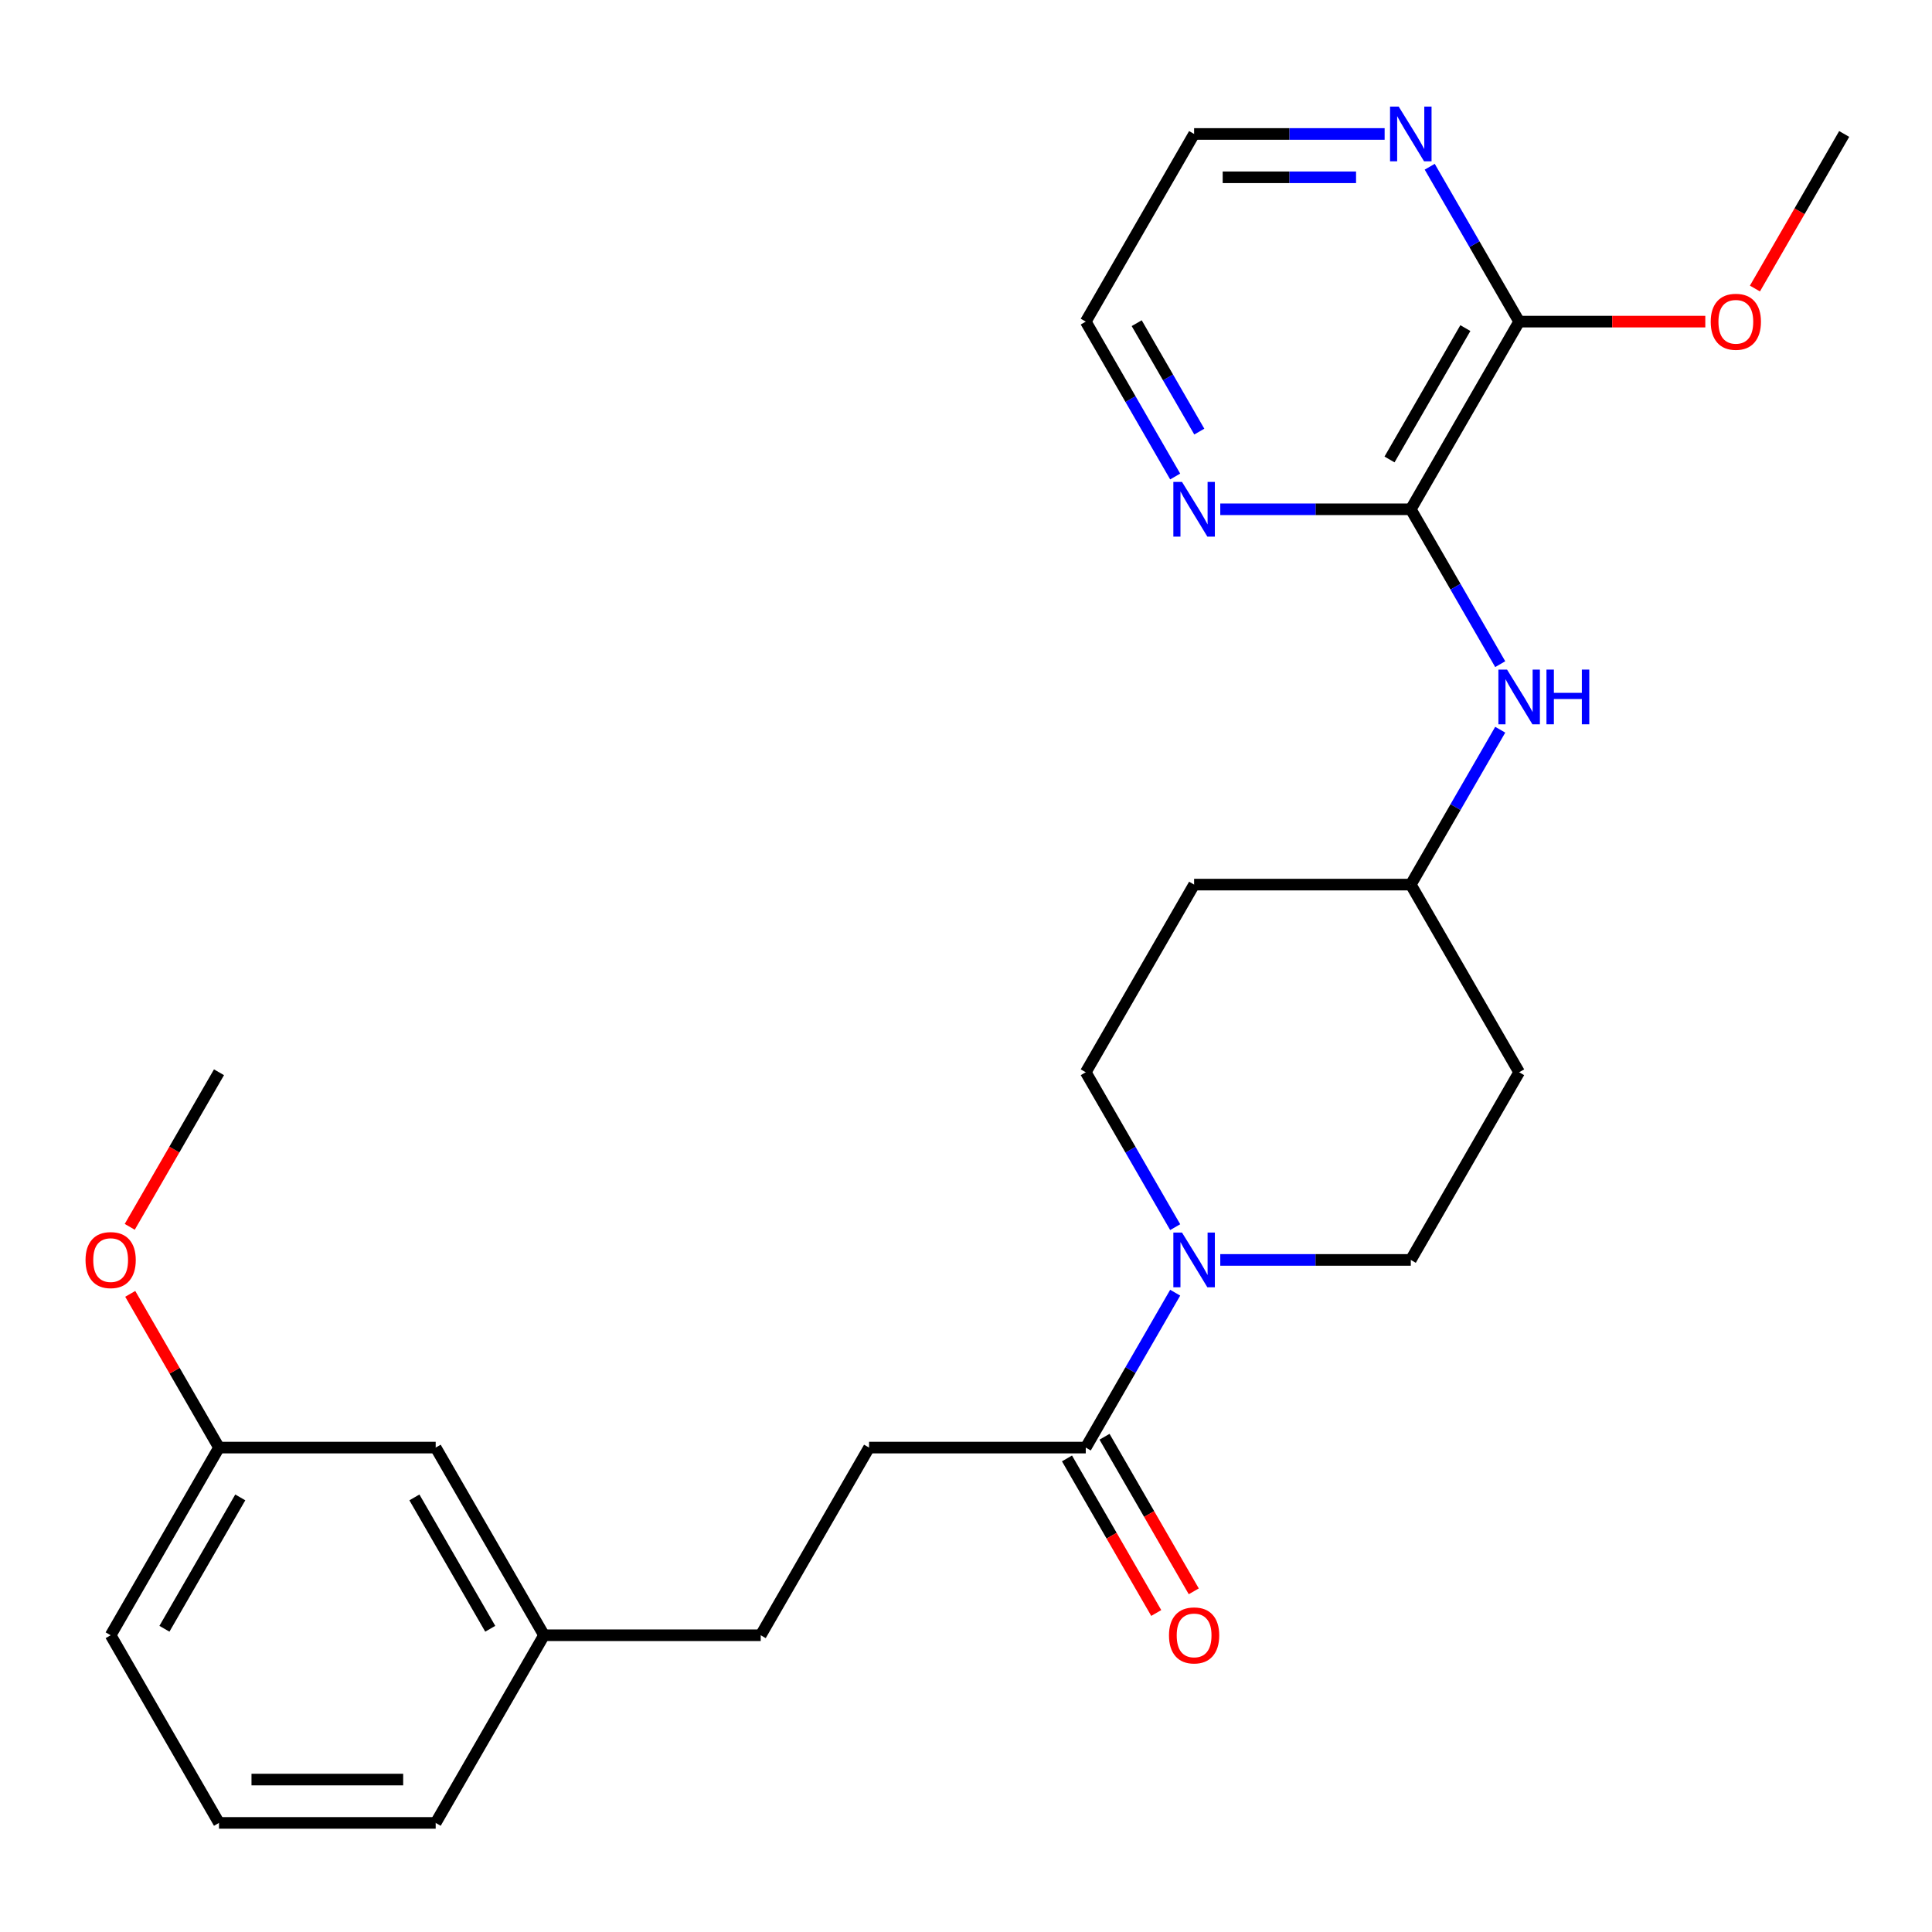 <?xml version='1.0' encoding='iso-8859-1'?>
<svg version='1.1' baseProfile='full'
              xmlns='http://www.w3.org/2000/svg'
                      xmlns:rdkit='http://www.rdkit.org/xml'
                      xmlns:xlink='http://www.w3.org/1999/xlink'
                  xml:space='preserve'
width='1000px' height='1000px' viewBox='0 0 1000 1000'>
<!-- END OF HEADER -->
<rect style='opacity:1.0;fill:#FFFFFF;stroke:none' width='1000' height='1000' x='0' y='0'> </rect>
<path class='bond-1' d='M 608.273,669.099 L 585.131,709.183' style='fill:none;fill-rule:evenodd;stroke:#0000FF;stroke-width:6px;stroke-linecap:butt;stroke-linejoin:miter;stroke-opacity:1' />
<path class='bond-1' d='M 585.131,709.183 L 561.988,749.267' style='fill:none;fill-rule:evenodd;stroke:#000000;stroke-width:6px;stroke-linecap:butt;stroke-linejoin:miter;stroke-opacity:1' />
<path class='bond-6' d='M 631.611,652.135 L 680.919,652.135' style='fill:none;fill-rule:evenodd;stroke:#0000FF;stroke-width:6px;stroke-linecap:butt;stroke-linejoin:miter;stroke-opacity:1' />
<path class='bond-6' d='M 680.919,652.135 L 730.227,652.135' style='fill:none;fill-rule:evenodd;stroke:#000000;stroke-width:6px;stroke-linecap:butt;stroke-linejoin:miter;stroke-opacity:1' />
<path class='bond-7' d='M 608.273,635.171 L 585.131,595.086' style='fill:none;fill-rule:evenodd;stroke:#0000FF;stroke-width:6px;stroke-linecap:butt;stroke-linejoin:miter;stroke-opacity:1' />
<path class='bond-7' d='M 585.131,595.086 L 561.988,555.002' style='fill:none;fill-rule:evenodd;stroke:#000000;stroke-width:6px;stroke-linecap:butt;stroke-linejoin:miter;stroke-opacity:1' />
<path class='bond-0' d='M 730.227,263.603 L 753.37,303.688' style='fill:none;fill-rule:evenodd;stroke:#000000;stroke-width:6px;stroke-linecap:butt;stroke-linejoin:miter;stroke-opacity:1' />
<path class='bond-0' d='M 753.37,303.688 L 776.512,343.772' style='fill:none;fill-rule:evenodd;stroke:#0000FF;stroke-width:6px;stroke-linecap:butt;stroke-linejoin:miter;stroke-opacity:1' />
<path class='bond-2' d='M 730.227,263.603 L 786.306,166.47' style='fill:none;fill-rule:evenodd;stroke:#000000;stroke-width:6px;stroke-linecap:butt;stroke-linejoin:miter;stroke-opacity:1' />
<path class='bond-2' d='M 719.212,237.817 L 758.468,169.824' style='fill:none;fill-rule:evenodd;stroke:#000000;stroke-width:6px;stroke-linecap:butt;stroke-linejoin:miter;stroke-opacity:1' />
<path class='bond-4' d='M 730.227,263.603 L 680.919,263.603' style='fill:none;fill-rule:evenodd;stroke:#000000;stroke-width:6px;stroke-linecap:butt;stroke-linejoin:miter;stroke-opacity:1' />
<path class='bond-4' d='M 680.919,263.603 L 631.611,263.603' style='fill:none;fill-rule:evenodd;stroke:#0000FF;stroke-width:6px;stroke-linecap:butt;stroke-linejoin:miter;stroke-opacity:1' />
<path class='bond-8' d='M 552.274,754.875 L 575.371,794.88' style='fill:none;fill-rule:evenodd;stroke:#000000;stroke-width:6px;stroke-linecap:butt;stroke-linejoin:miter;stroke-opacity:1' />
<path class='bond-8' d='M 575.371,794.88 L 598.468,834.884' style='fill:none;fill-rule:evenodd;stroke:#FF0000;stroke-width:6px;stroke-linecap:butt;stroke-linejoin:miter;stroke-opacity:1' />
<path class='bond-8' d='M 571.701,743.659 L 594.798,783.664' style='fill:none;fill-rule:evenodd;stroke:#000000;stroke-width:6px;stroke-linecap:butt;stroke-linejoin:miter;stroke-opacity:1' />
<path class='bond-8' d='M 594.798,783.664 L 617.894,823.668' style='fill:none;fill-rule:evenodd;stroke:#FF0000;stroke-width:6px;stroke-linecap:butt;stroke-linejoin:miter;stroke-opacity:1' />
<path class='bond-9' d='M 561.988,749.267 L 449.828,749.267' style='fill:none;fill-rule:evenodd;stroke:#000000;stroke-width:6px;stroke-linecap:butt;stroke-linejoin:miter;stroke-opacity:1' />
<path class='bond-5' d='M 786.306,166.47 L 763.164,126.386' style='fill:none;fill-rule:evenodd;stroke:#000000;stroke-width:6px;stroke-linecap:butt;stroke-linejoin:miter;stroke-opacity:1' />
<path class='bond-5' d='M 763.164,126.386 L 740.021,86.302' style='fill:none;fill-rule:evenodd;stroke:#0000FF;stroke-width:6px;stroke-linecap:butt;stroke-linejoin:miter;stroke-opacity:1' />
<path class='bond-13' d='M 786.306,166.47 L 834.484,166.47' style='fill:none;fill-rule:evenodd;stroke:#000000;stroke-width:6px;stroke-linecap:butt;stroke-linejoin:miter;stroke-opacity:1' />
<path class='bond-13' d='M 834.484,166.47 L 882.662,166.47' style='fill:none;fill-rule:evenodd;stroke:#FF0000;stroke-width:6px;stroke-linecap:butt;stroke-linejoin:miter;stroke-opacity:1' />
<path class='bond-3' d='M 776.512,377.7 L 753.37,417.784' style='fill:none;fill-rule:evenodd;stroke:#0000FF;stroke-width:6px;stroke-linecap:butt;stroke-linejoin:miter;stroke-opacity:1' />
<path class='bond-3' d='M 753.37,417.784 L 730.227,457.869' style='fill:none;fill-rule:evenodd;stroke:#000000;stroke-width:6px;stroke-linecap:butt;stroke-linejoin:miter;stroke-opacity:1' />
<path class='bond-19' d='M 608.273,246.639 L 585.131,206.555' style='fill:none;fill-rule:evenodd;stroke:#0000FF;stroke-width:6px;stroke-linecap:butt;stroke-linejoin:miter;stroke-opacity:1' />
<path class='bond-19' d='M 585.131,206.555 L 561.988,166.47' style='fill:none;fill-rule:evenodd;stroke:#000000;stroke-width:6px;stroke-linecap:butt;stroke-linejoin:miter;stroke-opacity:1' />
<path class='bond-19' d='M 620.757,223.398 L 604.557,195.339' style='fill:none;fill-rule:evenodd;stroke:#0000FF;stroke-width:6px;stroke-linecap:butt;stroke-linejoin:miter;stroke-opacity:1' />
<path class='bond-19' d='M 604.557,195.339 L 588.357,167.28' style='fill:none;fill-rule:evenodd;stroke:#000000;stroke-width:6px;stroke-linecap:butt;stroke-linejoin:miter;stroke-opacity:1' />
<path class='bond-28' d='M 716.683,69.338 L 667.375,69.338' style='fill:none;fill-rule:evenodd;stroke:#0000FF;stroke-width:6px;stroke-linecap:butt;stroke-linejoin:miter;stroke-opacity:1' />
<path class='bond-28' d='M 667.375,69.338 L 618.067,69.338' style='fill:none;fill-rule:evenodd;stroke:#000000;stroke-width:6px;stroke-linecap:butt;stroke-linejoin:miter;stroke-opacity:1' />
<path class='bond-28' d='M 701.89,91.769 L 667.375,91.769' style='fill:none;fill-rule:evenodd;stroke:#0000FF;stroke-width:6px;stroke-linecap:butt;stroke-linejoin:miter;stroke-opacity:1' />
<path class='bond-28' d='M 667.375,91.769 L 632.86,91.769' style='fill:none;fill-rule:evenodd;stroke:#000000;stroke-width:6px;stroke-linecap:butt;stroke-linejoin:miter;stroke-opacity:1' />
<path class='bond-10' d='M 730.227,652.135 L 786.306,555.002' style='fill:none;fill-rule:evenodd;stroke:#000000;stroke-width:6px;stroke-linecap:butt;stroke-linejoin:miter;stroke-opacity:1' />
<path class='bond-11' d='M 561.988,555.002 L 618.067,457.869' style='fill:none;fill-rule:evenodd;stroke:#000000;stroke-width:6px;stroke-linecap:butt;stroke-linejoin:miter;stroke-opacity:1' />
<path class='bond-15' d='M 449.828,749.267 L 393.749,846.4' style='fill:none;fill-rule:evenodd;stroke:#000000;stroke-width:6px;stroke-linecap:butt;stroke-linejoin:miter;stroke-opacity:1' />
<path class='bond-26' d='M 786.306,555.002 L 730.227,457.869' style='fill:none;fill-rule:evenodd;stroke:#000000;stroke-width:6px;stroke-linecap:butt;stroke-linejoin:miter;stroke-opacity:1' />
<path class='bond-12' d='M 618.067,457.869 L 730.227,457.869' style='fill:none;fill-rule:evenodd;stroke:#000000;stroke-width:6px;stroke-linecap:butt;stroke-linejoin:miter;stroke-opacity:1' />
<path class='bond-24' d='M 908.352,149.346 L 931.449,109.342' style='fill:none;fill-rule:evenodd;stroke:#FF0000;stroke-width:6px;stroke-linecap:butt;stroke-linejoin:miter;stroke-opacity:1' />
<path class='bond-24' d='M 931.449,109.342 L 954.545,69.338' style='fill:none;fill-rule:evenodd;stroke:#000000;stroke-width:6px;stroke-linecap:butt;stroke-linejoin:miter;stroke-opacity:1' />
<path class='bond-14' d='M 225.51,749.267 L 281.589,846.4' style='fill:none;fill-rule:evenodd;stroke:#000000;stroke-width:6px;stroke-linecap:butt;stroke-linejoin:miter;stroke-opacity:1' />
<path class='bond-14' d='M 214.495,775.053 L 253.751,843.046' style='fill:none;fill-rule:evenodd;stroke:#000000;stroke-width:6px;stroke-linecap:butt;stroke-linejoin:miter;stroke-opacity:1' />
<path class='bond-17' d='M 225.51,749.267 L 113.35,749.267' style='fill:none;fill-rule:evenodd;stroke:#000000;stroke-width:6px;stroke-linecap:butt;stroke-linejoin:miter;stroke-opacity:1' />
<path class='bond-16' d='M 393.749,846.4 L 281.589,846.4' style='fill:none;fill-rule:evenodd;stroke:#000000;stroke-width:6px;stroke-linecap:butt;stroke-linejoin:miter;stroke-opacity:1' />
<path class='bond-22' d='M 281.589,846.4 L 225.51,943.533' style='fill:none;fill-rule:evenodd;stroke:#000000;stroke-width:6px;stroke-linecap:butt;stroke-linejoin:miter;stroke-opacity:1' />
<path class='bond-18' d='M 113.35,749.267 L 90.381,709.483' style='fill:none;fill-rule:evenodd;stroke:#000000;stroke-width:6px;stroke-linecap:butt;stroke-linejoin:miter;stroke-opacity:1' />
<path class='bond-18' d='M 90.381,709.483 L 67.411,669.699' style='fill:none;fill-rule:evenodd;stroke:#FF0000;stroke-width:6px;stroke-linecap:butt;stroke-linejoin:miter;stroke-opacity:1' />
<path class='bond-27' d='M 113.35,749.267 L 57.271,846.4' style='fill:none;fill-rule:evenodd;stroke:#000000;stroke-width:6px;stroke-linecap:butt;stroke-linejoin:miter;stroke-opacity:1' />
<path class='bond-27' d='M 124.365,775.053 L 85.109,843.046' style='fill:none;fill-rule:evenodd;stroke:#000000;stroke-width:6px;stroke-linecap:butt;stroke-linejoin:miter;stroke-opacity:1' />
<path class='bond-25' d='M 67.157,635.011 L 90.254,595.006' style='fill:none;fill-rule:evenodd;stroke:#FF0000;stroke-width:6px;stroke-linecap:butt;stroke-linejoin:miter;stroke-opacity:1' />
<path class='bond-25' d='M 90.254,595.006 L 113.35,555.002' style='fill:none;fill-rule:evenodd;stroke:#000000;stroke-width:6px;stroke-linecap:butt;stroke-linejoin:miter;stroke-opacity:1' />
<path class='bond-21' d='M 561.988,166.47 L 618.067,69.338' style='fill:none;fill-rule:evenodd;stroke:#000000;stroke-width:6px;stroke-linecap:butt;stroke-linejoin:miter;stroke-opacity:1' />
<path class='bond-20' d='M 113.35,943.533 L 225.51,943.533' style='fill:none;fill-rule:evenodd;stroke:#000000;stroke-width:6px;stroke-linecap:butt;stroke-linejoin:miter;stroke-opacity:1' />
<path class='bond-20' d='M 130.174,921.101 L 208.686,921.101' style='fill:none;fill-rule:evenodd;stroke:#000000;stroke-width:6px;stroke-linecap:butt;stroke-linejoin:miter;stroke-opacity:1' />
<path class='bond-23' d='M 113.35,943.533 L 57.271,846.4' style='fill:none;fill-rule:evenodd;stroke:#000000;stroke-width:6px;stroke-linecap:butt;stroke-linejoin:miter;stroke-opacity:1' />
<path  class='atom-0' d='M 611.807 637.975
L 621.087 652.975
Q 622.007 654.455, 623.487 657.135
Q 624.967 659.815, 625.047 659.975
L 625.047 637.975
L 628.807 637.975
L 628.807 666.295
L 624.927 666.295
L 614.967 649.895
Q 613.807 647.975, 612.567 645.775
Q 611.367 643.575, 611.007 642.895
L 611.007 666.295
L 607.327 666.295
L 607.327 637.975
L 611.807 637.975
' fill='#0000FF'/>
<path  class='atom-4' d='M 780.046 346.576
L 789.326 361.576
Q 790.246 363.056, 791.726 365.736
Q 793.206 368.416, 793.286 368.576
L 793.286 346.576
L 797.046 346.576
L 797.046 374.896
L 793.166 374.896
L 783.206 358.496
Q 782.046 356.576, 780.806 354.376
Q 779.606 352.176, 779.246 351.496
L 779.246 374.896
L 775.566 374.896
L 775.566 346.576
L 780.046 346.576
' fill='#0000FF'/>
<path  class='atom-4' d='M 800.446 346.576
L 804.286 346.576
L 804.286 358.616
L 818.766 358.616
L 818.766 346.576
L 822.606 346.576
L 822.606 374.896
L 818.766 374.896
L 818.766 361.816
L 804.286 361.816
L 804.286 374.896
L 800.446 374.896
L 800.446 346.576
' fill='#0000FF'/>
<path  class='atom-5' d='M 611.807 249.443
L 621.087 264.443
Q 622.007 265.923, 623.487 268.603
Q 624.967 271.283, 625.047 271.443
L 625.047 249.443
L 628.807 249.443
L 628.807 277.763
L 624.927 277.763
L 614.967 261.363
Q 613.807 259.443, 612.567 257.243
Q 611.367 255.043, 611.007 254.363
L 611.007 277.763
L 607.327 277.763
L 607.327 249.443
L 611.807 249.443
' fill='#0000FF'/>
<path  class='atom-6' d='M 723.967 55.178
L 733.247 70.177
Q 734.167 71.657, 735.647 74.338
Q 737.127 77.017, 737.207 77.177
L 737.207 55.178
L 740.967 55.178
L 740.967 83.498
L 737.087 83.498
L 727.127 67.097
Q 725.967 65.177, 724.727 62.977
Q 723.527 60.778, 723.167 60.097
L 723.167 83.498
L 719.487 83.498
L 719.487 55.178
L 723.967 55.178
' fill='#0000FF'/>
<path  class='atom-9' d='M 605.067 846.48
Q 605.067 839.68, 608.427 835.88
Q 611.787 832.08, 618.067 832.08
Q 624.347 832.08, 627.707 835.88
Q 631.067 839.68, 631.067 846.48
Q 631.067 853.36, 627.667 857.28
Q 624.267 861.16, 618.067 861.16
Q 611.827 861.16, 608.427 857.28
Q 605.067 853.4, 605.067 846.48
M 618.067 857.96
Q 622.387 857.96, 624.707 855.08
Q 627.067 852.16, 627.067 846.48
Q 627.067 840.92, 624.707 838.12
Q 622.387 835.28, 618.067 835.28
Q 613.747 835.28, 611.387 838.08
Q 609.067 840.88, 609.067 846.48
Q 609.067 852.2, 611.387 855.08
Q 613.747 857.96, 618.067 857.96
' fill='#FF0000'/>
<path  class='atom-14' d='M 885.466 166.55
Q 885.466 159.75, 888.826 155.95
Q 892.186 152.15, 898.466 152.15
Q 904.746 152.15, 908.106 155.95
Q 911.466 159.75, 911.466 166.55
Q 911.466 173.43, 908.066 177.35
Q 904.666 181.23, 898.466 181.23
Q 892.226 181.23, 888.826 177.35
Q 885.466 173.47, 885.466 166.55
M 898.466 178.03
Q 902.786 178.03, 905.106 175.15
Q 907.466 172.23, 907.466 166.55
Q 907.466 160.99, 905.106 158.19
Q 902.786 155.35, 898.466 155.35
Q 894.146 155.35, 891.786 158.15
Q 889.466 160.95, 889.466 166.55
Q 889.466 172.27, 891.786 175.15
Q 894.146 178.03, 898.466 178.03
' fill='#FF0000'/>
<path  class='atom-19' d='M 44.271 652.215
Q 44.271 645.415, 47.631 641.615
Q 50.991 637.815, 57.271 637.815
Q 63.551 637.815, 66.911 641.615
Q 70.271 645.415, 70.271 652.215
Q 70.271 659.095, 66.871 663.015
Q 63.471 666.895, 57.271 666.895
Q 51.031 666.895, 47.631 663.015
Q 44.271 659.135, 44.271 652.215
M 57.271 663.695
Q 61.591 663.695, 63.911 660.815
Q 66.271 657.895, 66.271 652.215
Q 66.271 646.655, 63.911 643.855
Q 61.591 641.015, 57.271 641.015
Q 52.951 641.015, 50.591 643.815
Q 48.271 646.615, 48.271 652.215
Q 48.271 657.935, 50.591 660.815
Q 52.951 663.695, 57.271 663.695
' fill='#FF0000'/>
</svg>
